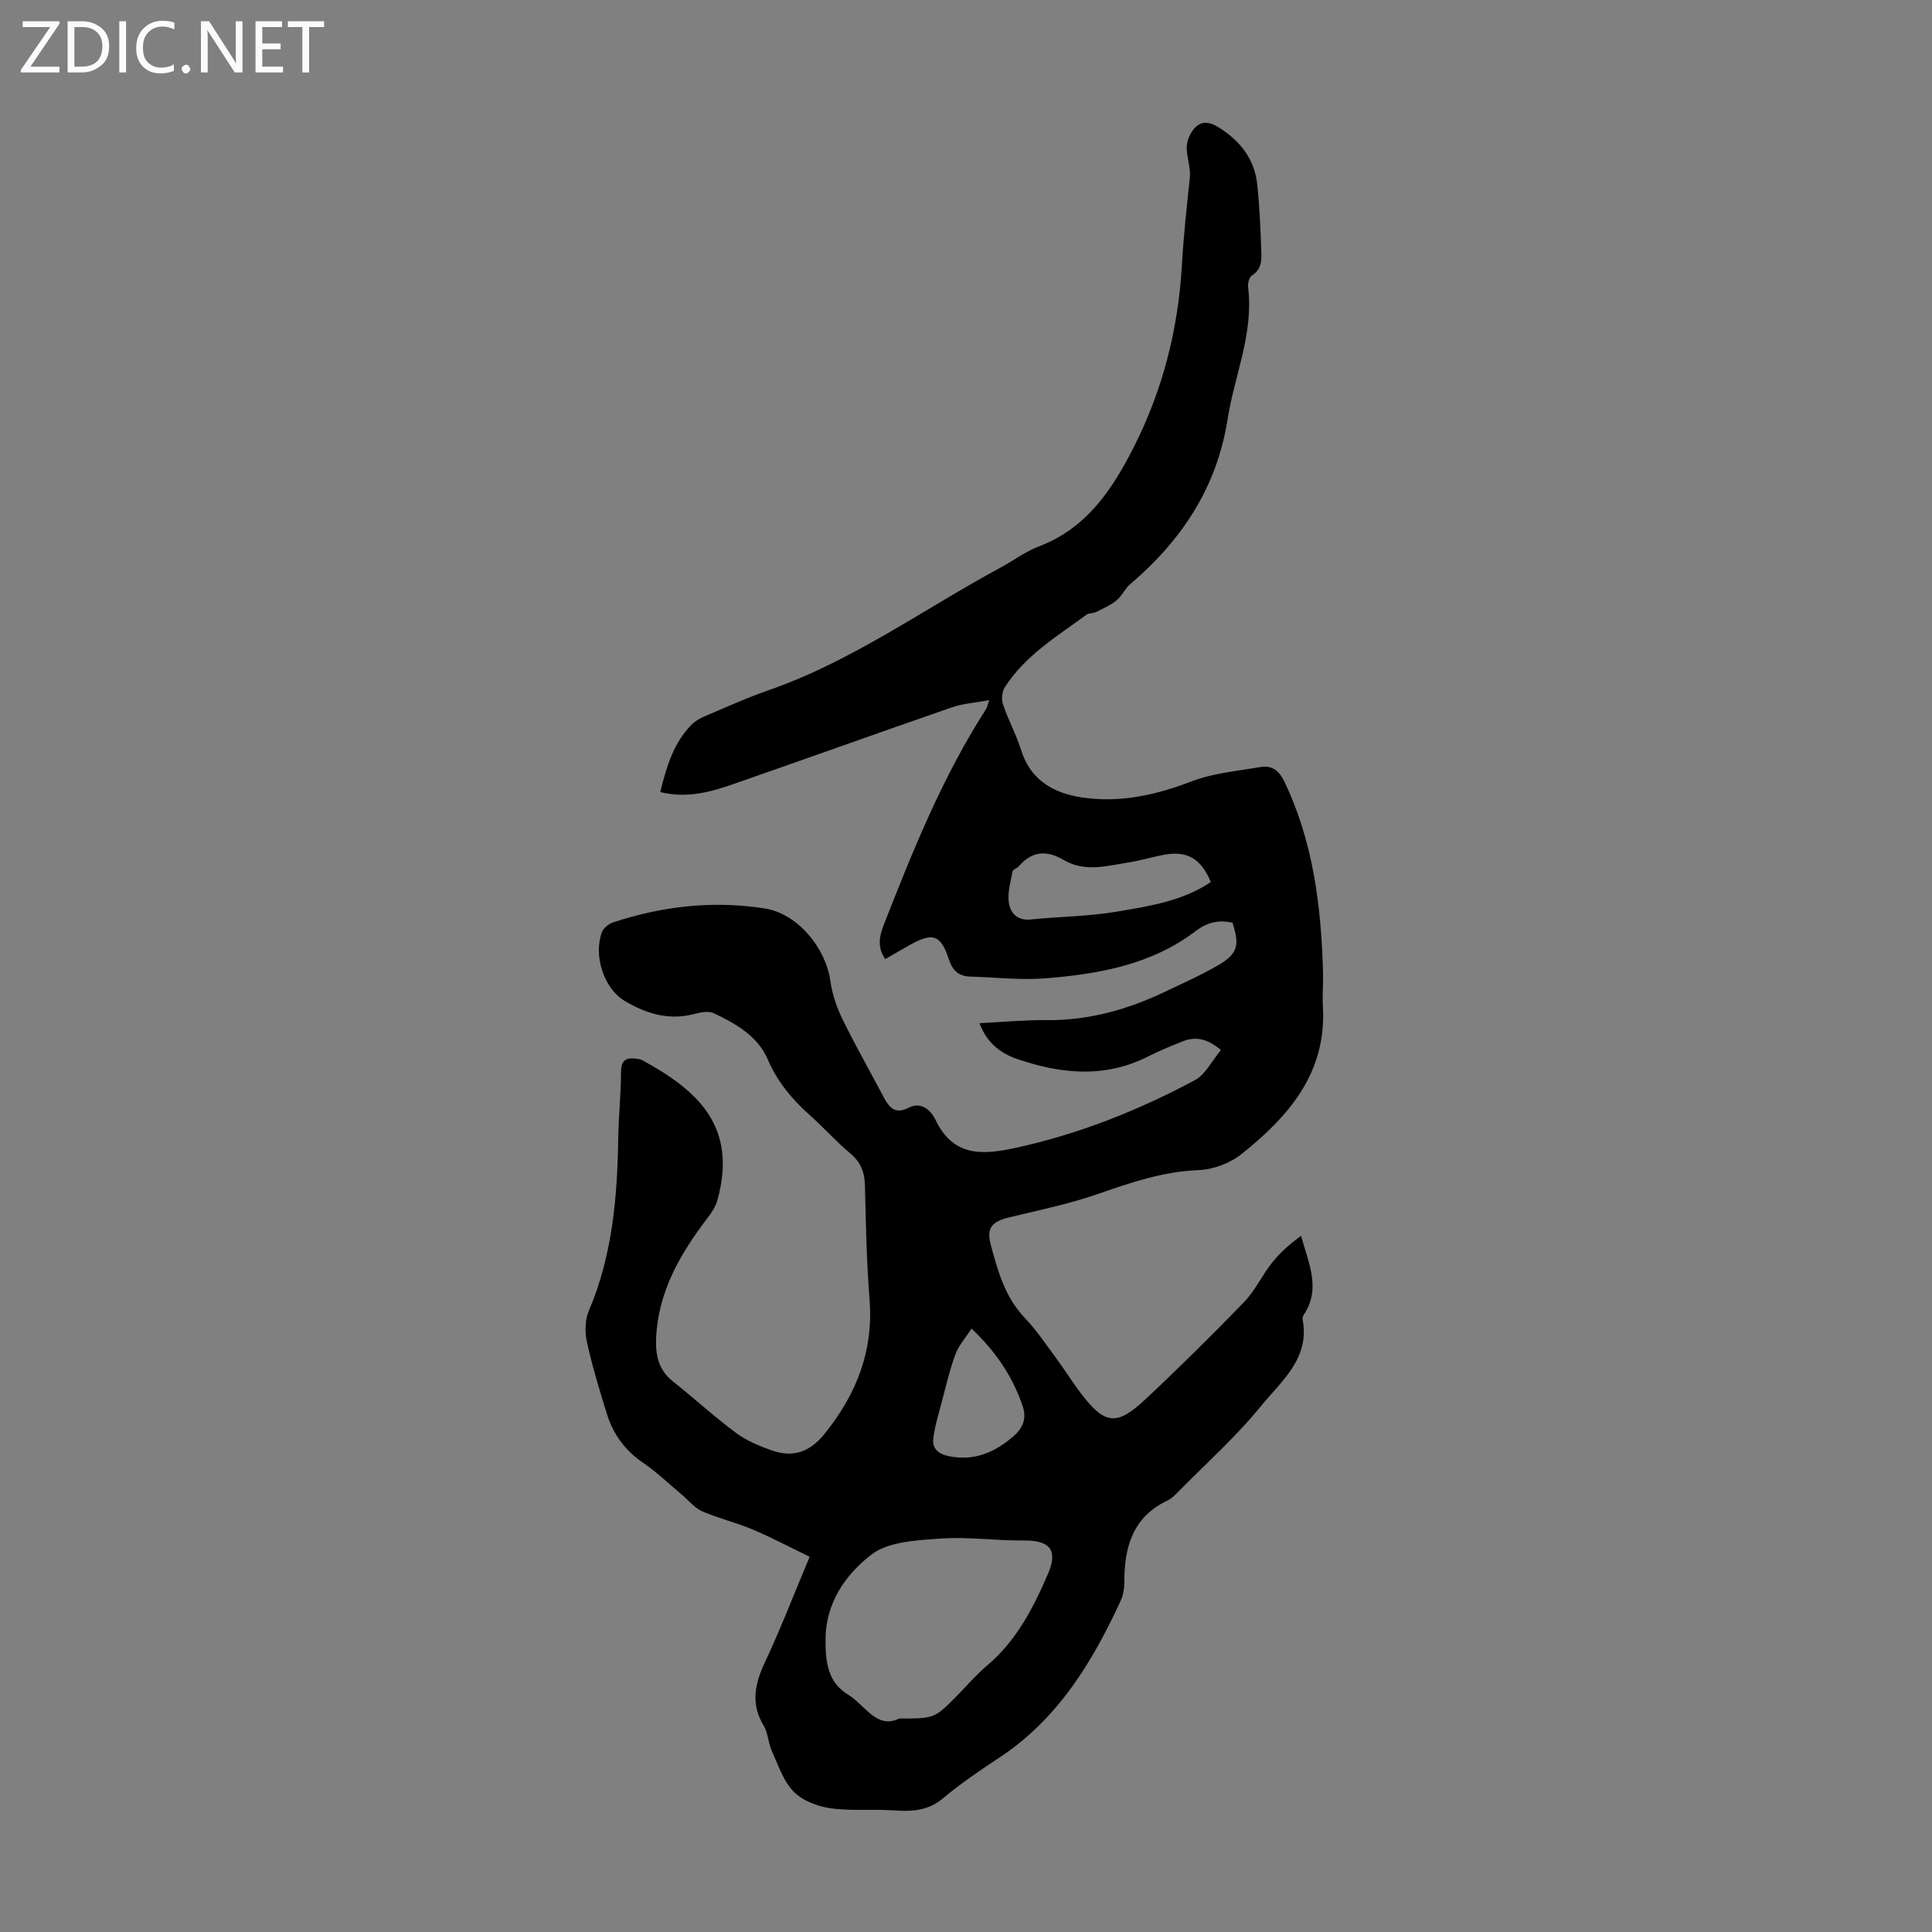 <svg enable-background="new 0 0 400 400" viewBox="0 0 400 400" xmlns="http://www.w3.org/2000/svg"><rect x="0" y="0" width="400" height="400" fill="#808080" stroke="none"/><g fill="#fbfafc"><path d="m12.4 4.8-6.1 9h6v1.2h-8v-.5l6.1-8.9h-5.7v-1.2h7.6v.4z"/><path d="m14 15v-10.6h3c1.6 0 2.9.5 4 1.4s1.6 2.2 1.6 3.8-.5 3-1.6 3.9-2.4 1.5-4 1.5zm1.4-9.4v8.2h1.6c1.3 0 2.4-.4 3.1-1.1s1.1-1.8 1.1-3.1-.4-2.3-1.2-3-1.8-1-3.1-1z"/><path d="m26.1 4.4v10.6h-1.4v-10.6z"/><path d="m36.1 14.6c-.8.4-1.8.6-2.9.6-1.5 0-2.7-.5-3.6-1.4s-1.4-2.2-1.4-3.8c0-1.7.5-3.1 1.5-4.1s2.3-1.6 3.9-1.6c1 0 1.8.1 2.5.4v1.4c-.8-.4-1.6-.6-2.5-.6-1.2 0-2.1.4-2.9 1.2s-1.1 1.8-1.1 3.2c0 1.3.3 2.3 1 3s1.6 1.1 2.7 1.1c1 0 2-.2 2.7-.7v1.3z"/><path d="m37.6 14.3c0-.2.1-.5.3-.6s.4-.3.6-.3c.3 0 .5.1.6.3s.3.4.3.6-.1.4-.3.6-.4.3-.6.3c-.3 0-.5-.1-.6-.3s-.3-.4-.3-.6z"/><path d="m50.2 15h-1.6l-5.3-8.2c-.2-.2-.3-.5-.4-.7 0 .2.1.7.1 1.5v7.4h-1.4v-10.6h1.7l5.2 8.1c.2.4.4.6.4.7 0-.3-.1-.8-.1-1.5v-7.3h1.4z"/><path d="m58.6 15h-5.7v-10.6h5.5v1.2h-4.1v3.4h3.8v1.2h-3.8v3.6h4.3z"/><path d="m67.1 5.6h-3.1v9.4h-1.4v-9.4h-3v-1.2h7.5z"/></g><path d="m167.63 322.31c-4.07-1.96-7.89-3.99-11.86-5.67-3.39-1.43-7.03-2.27-10.39-3.74-1.58-.69-2.79-2.24-4.17-3.4-2.68-2.25-5.22-4.71-8.1-6.67-3.7-2.53-6.14-5.87-7.44-10.03-1.53-4.9-3.02-9.83-4.13-14.84-.46-2.08-.46-4.64.36-6.54 4.89-11.47 5.92-23.52 6.1-35.77.07-4.59.56-9.17.58-13.75.01-2.64 1.3-2.99 3.38-2.68.33.05.68.11.97.26 11.56 6.28 19.85 13.76 15.58 29.08-.37 1.33-1.24 2.59-2.1 3.71-5.63 7.4-10.18 15.23-10.57 24.88-.14 3.54.56 6.55 3.52 8.89 4.39 3.47 8.51 7.28 12.99 10.6 2.19 1.63 4.86 2.75 7.47 3.66 4.35 1.53 7.83.36 10.87-3.41 6.62-8.19 10.18-17.17 9.34-27.86-.61-7.81-.77-15.65-.95-23.48-.06-2.75-.79-4.86-2.98-6.7-2.99-2.51-5.62-5.46-8.54-8.07-3.64-3.24-6.64-6.87-8.59-11.41-2.14-4.95-6.66-7.43-11.21-9.61-1.13-.54-2.87-.12-4.24.23-5.16 1.3-9.79-.17-14.11-2.71-4.35-2.55-6.58-9.32-4.81-14.24.31-.87 1.41-1.76 2.33-2.07 10.24-3.38 20.78-4.56 31.43-2.88 6.77 1.06 12.58 8.16 13.54 14.9.38 2.69 1.26 5.41 2.45 7.86 2.69 5.52 5.74 10.87 8.61 16.31 1.17 2.21 2.41 3.63 5.25 2.15 2.62-1.35 4.63.74 5.49 2.56 3.74 7.83 9.96 7.23 16.81 5.73 12.99-2.85 25.21-7.72 36.87-13.96 2.21-1.18 3.54-4.03 5.4-6.25-2.71-2.26-5.14-2.9-7.89-1.8-2.38.95-4.77 1.92-7.05 3.08-9.04 4.61-18.19 3.71-27.34.55-3.46-1.2-6.22-3.39-7.71-7.38 4.79-.24 9.31-.68 13.83-.63 8.71.09 16.8-2.17 24.56-5.87 3.73-1.78 7.53-3.45 11.09-5.54 3.99-2.34 4.42-4.12 2.9-8.77-2.81-.6-5.17-.14-7.67 1.77-9.08 6.91-19.92 8.85-30.91 9.74-5.19.42-10.47-.19-15.71-.35-2.4-.07-3.68-1.24-4.45-3.62-1.66-5.09-3.3-5.57-8.07-2.92-1.65.92-3.27 1.89-5.07 2.92-1.7-2.43-1.23-4.74-.33-7.05 6.03-15.41 12.2-30.76 21.22-44.75.17-.26.21-.59.63-1.81-2.89.54-5.39.68-7.67 1.47-15.09 5.22-30.12 10.63-45.2 15.87-4.84 1.69-9.79 3.06-15.24 1.68 1.28-5.21 2.72-10.09 6.43-13.9.74-.76 1.76-1.34 2.75-1.77 4.42-1.88 8.81-3.87 13.35-5.44 17.28-6.02 32.03-16.78 47.94-25.37 2.66-1.43 5.13-3.31 7.92-4.37 9.84-3.74 15.11-11.65 19.6-20.47 6.04-11.85 9.25-24.59 10-37.66.35-6.1 1-12.11 1.65-18.16.22-2.04-.63-4.18-.64-6.28-.01-1.15.49-2.46 1.15-3.43 1.56-2.29 3.48-2.05 5.68-.63 4.29 2.77 7.19 6.45 7.75 11.57.49 4.44.67 8.92.84 13.38.08 2.05.29 4.2-1.95 5.61-.56.35-.86 1.65-.76 2.44 1.18 9.54-2.83 18.24-4.26 27.34-2.22 14.14-9.54 25.07-20.19 34.14-1.09.92-1.69 2.43-2.79 3.32-1.26 1.02-2.81 1.7-4.28 2.43-.58.29-1.41.15-1.9.51-6.12 4.48-12.74 8.46-16.95 15.05-.59.92-.73 2.53-.37 3.58 1.07 3.17 2.71 6.15 3.71 9.34 2.17 6.95 7.63 9.39 14 10.07 7.33.79 14.34-.82 21.28-3.49 4.49-1.73 9.5-2.15 14.31-2.99 2.37-.41 3.87.77 4.95 3.03 5.99 12.5 7.62 25.86 8 39.48.07 2.35-.17 4.71-.03 7.05.82 13.75-7.08 22.79-16.85 30.58-2.38 1.9-5.87 3.21-8.91 3.32-7.31.28-13.95 2.56-20.73 4.91-5.98 2.08-12.24 3.38-18.41 4.86-3.48.84-4.81 2.1-3.89 5.57 1.45 5.45 2.95 10.94 7.08 15.27 2.38 2.49 4.33 5.41 6.39 8.19 1.86 2.52 3.5 5.2 5.42 7.68 4.75 6.16 7.24 6.49 13.01 1.1 7.03-6.57 13.88-13.35 20.57-20.26 2.3-2.37 3.73-5.56 5.81-8.17 1.66-2.09 3.7-3.88 5.99-5.55 1.54 5.65 4.18 10.91.57 16.34-.18.26-.31.66-.25.96 1.57 8.1-4.44 12.82-8.63 17.97-5.13 6.32-11.28 11.8-17.02 17.62-.7.71-1.43 1.5-2.31 1.91-7.25 3.43-8.97 9.7-8.95 16.97 0 1.29-.25 2.7-.79 3.86-5.88 12.73-13.03 24.48-25.13 32.43-4.02 2.64-8.01 5.38-11.69 8.45-3.18 2.65-6.6 2.7-10.37 2.44-4.3-.29-8.68.18-12.91-.44-2.69-.39-5.79-1.58-7.61-3.47-2.14-2.22-3.19-5.54-4.52-8.48-.73-1.61-.73-3.61-1.62-5.09-2.75-4.53-1.89-8.67.23-13.18 3.23-6.86 5.95-13.96 9.26-21.84zm18.55 33.49c7.27 0 7.27 0 11.76-4.51 2.13-2.14 4.08-4.48 6.38-6.42 6.1-5.12 9.6-11.95 12.66-19.03 2.13-4.93.36-6.96-5.04-6.9-5.78.06-11.59-.81-17.33-.39-4.88.36-10.73.61-14.25 3.35-5.23 4.07-9.4 9.86-9.44 17.5-.02 4.63.43 8.89 4.65 11.44 3.54 2.15 5.91 7.26 10.61 4.96zm64.51-173.18c-1.98-4.81-4.89-6.51-9.56-5.67-2.41.43-4.77 1.17-7.19 1.56-4.59.73-9.29 2.15-13.71-.46-3.58-2.11-6.59-1.84-9.32 1.33-.36.41-1.19.63-1.27 1.03-.4 2.15-1.08 4.41-.77 6.49.3 2.09 1.73 3.75 4.48 3.47 5.96-.61 12.02-.63 17.91-1.63 6.63-1.13 13.44-2.12 19.43-6.12zm-49.54 92.45c-1.24 1.91-2.64 3.46-3.32 5.28-1.19 3.2-1.96 6.55-2.83 9.85-.67 2.54-1.47 5.09-1.78 7.68-.24 2.01 1.07 3.16 3.15 3.59 5.3 1.1 9.57-.73 13.5-4.15 2.04-1.78 2.69-3.75 1.85-6.24-2.04-6.01-5.45-11.15-10.57-16.01z" fill="#000001"/></svg>